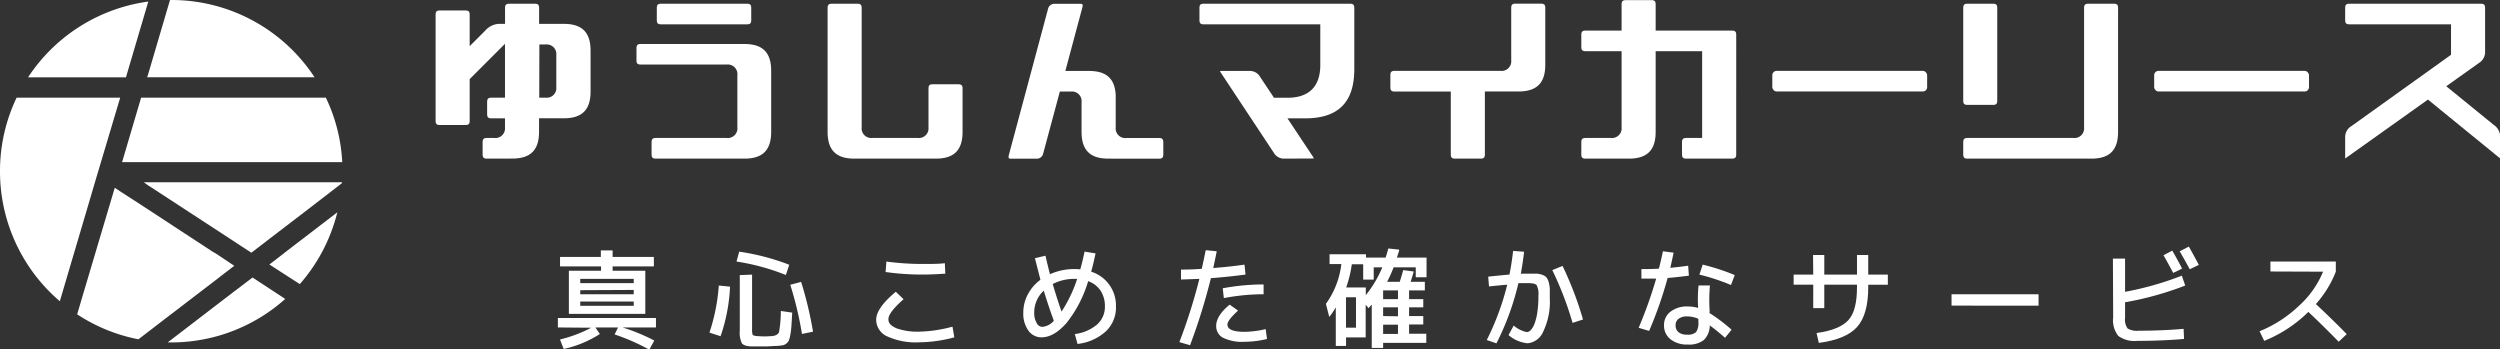 <svg xmlns="http://www.w3.org/2000/svg" viewBox="0 0 382.34 53.45"><rect x="0" y="0" width="382.34" height="53.45" fill="#333333" stroke="none"/><defs><style>.cls-1{fill:#fff;}</style></defs><g id="レイヤー_2" data-name="レイヤー 2"><g id="デザイン"><path class="cls-1" d="M74.47,24.26c-.49,0-.66-.17-.66-.67V21.77c0-.5.17-.67.66-.67h1.14a1.47,1.47,0,0,0,1.62-1.61V18.1H75.16c-.5,0-.66-.17-.66-.67V15.61c0-.5.16-.67.66-.67h2.07V6.7l-5.4,5.4v6.36c0,.5-.17.66-.66.66H67.29c-.5,0-.67-.16-.67-.66V2.26c0-.5.17-.66.67-.66h3.88c.49,0,.66.16.66.66v4.8l2.41-2.41a3,3,0,0,1,2-1h1V1.23c0-.49.17-.66.67-.66h3.88c.49,0,.66.17.66.66V3.65h3.78c2.79,0,4.09,1.3,4.09,4.09V14c0,2.79-1.3,4.09-4.09,4.09H82.44v2.07c0,2.79-1.3,4.09-4.09,4.09Zm8-9.32h1a1.47,1.47,0,0,0,1.61-1.61V8.42A1.47,1.47,0,0,0,83.49,6.8h-1Z"/><path class="cls-1" d="M100.31,24.26c-.49,0-.66-.17-.66-.67V21.77c0-.5.17-.67.66-.67h10.84a1.47,1.47,0,0,0,1.62-1.61v-8a1.47,1.47,0,0,0-1.62-1.62H98c-.5,0-.66-.16-.66-.66V7.39c0-.49.16-.66.66-.66h15.86c2.78,0,4.08,1.3,4.08,4.09v9.35c0,2.79-1.3,4.09-4.08,4.09Zm.8-20.54c-.5,0-.66-.17-.66-.66V1.23c0-.49.16-.66.66-.66h13.12c.5,0,.66.17.66.66V3.06c0,.49-.16.66-.66.66Z"/><path class="cls-1" d="M130.66,24.26c-2.79,0-4.09-1.3-4.09-4.09V1.23c0-.49.17-.66.66-.66h3.88c.5,0,.67.17.67.66V19.49a1.47,1.47,0,0,0,1.61,1.61h7A1.47,1.47,0,0,0,142,19.49V13.55c0-.49.17-.66.66-.66h3.88c.5,0,.67.17.67.66v6.62c0,2.79-1.3,4.09-4.09,4.09Z"/><path class="cls-1" d="M169.5,24.26c-2.79,0-4.09-1.3-4.09-4.09V15.61A1.47,1.47,0,0,0,163.79,14h-1.7l-2.55,9.48a1,1,0,0,1-1,.79h-3.88a.63.63,0,0,1-.38-.08.74.74,0,0,1,0-.45l6-22.37a1,1,0,0,1,1-.79h3.88c.25,0,.36.05.38.08a.66.66,0,0,1,0,.45l-2.61,9.74h3.61c2.65,0,3.95,1.16,4.09,3.65v5a1.47,1.47,0,0,0,1.62,1.61h5c.49,0,.66.17.66.67v1.82c0,.5-.17.67-.66.67Z"/><path class="cls-1" d="M196.31,24.26a1.81,1.81,0,0,1-1.52-.93l-8-12.09a2,2,0,0,1-.21-.39h4.63a1.8,1.8,0,0,1,1.52.93l2.11,3.17h2.08c3.29,0,5-1.74,5-5V3.72H184.1c-.5,0-.66-.17-.66-.66V1.23c0-.49.16-.66.66-.66h22.36c.49,0,.66.17.66.66v9.36c0,5.05-2.45,7.51-7.51,7.51H196.9l3.83,5.76a2,2,0,0,1,.21.38l-.18,0Z"/><path class="cls-1" d="M222.54,24.26c-.49,0-.66-.17-.66-.67V14H213.3c-.49,0-.66-.17-.66-.66V11.5c0-.5.17-.66.66-.66h16.2a1.47,1.47,0,0,0,1.62-1.62v-8c0-.49.17-.66.66-.66h3.88c.5,0,.67.17.67.66V9.9c0,2.79-1.3,4.09-4.09,4.09h-5.15v9.6c0,.5-.17.67-.67.67Z"/><path class="cls-1" d="M257.91,24.26c-.5,0-.67-.17-.67-.67V21.77c0-.5.17-.67.67-.67h2.41V7.83h-7.11V20.17c0,2.79-1.3,4.09-4.09,4.09h-6.61c-.5,0-.67-.17-.67-.67V21.77c0-.5.17-.67.67-.67h3.88A1.47,1.47,0,0,0,248,19.49V7.83h-5.49c-.5,0-.67-.17-.67-.66V5.34c0-.5.17-.66.67-.66H248v-4c0-.49.17-.66.67-.66h3.88c.49,0,.66.17.66.66v4h11.66c.49,0,.66.16.66.66V23.59c0,.5-.17.67-.66.67Z"/><rect class="cls-1" x="271.05" y="10.84" width="23.68" height="3.15" rx="0.66"/><path class="cls-1" d="M300.91,24.26c-.49,0-.66-.17-.66-.67V21.77c0-.5.17-.67.66-.67h16.2a1.47,1.47,0,0,0,1.62-1.61V1.23c0-.49.17-.66.66-.66h3.88c.5,0,.66.17.66.66V20.17c0,2.79-1.29,4.09-4.08,4.09Zm0-8.22c-.49,0-.66-.16-.66-.66V1.23c0-.49.17-.66.66-.66h3.88c.5,0,.66.17.66.66V15.38c0,.5-.16.66-.66.66Z"/><rect class="cls-1" x="329.45" y="10.84" width="23.68" height="3.15" rx="0.66"/><path class="cls-1" d="M358.66,24.08v-3.2a1.92,1.92,0,0,1,.94-1.58L374.85,8.38V3.72H359.32c-.5,0-.66-.17-.66-.66V1.23c0-.49.16-.66.66-.66H379.4c.49,0,.66.17.66.66V8.05a1.94,1.94,0,0,1-.94,1.58l-5,3.56,7.25,5.9a2.23,2.23,0,0,1,1,1.71v3.39a2.18,2.18,0,0,1-.36-.25l-10.69-8.71L359,24a1.85,1.85,0,0,1-.38.23Z"/><path class="cls-1" d="M85.32,50.08V48.63h15v1.45H95.21a28.79,28.79,0,0,1,4.85,2l-.76,1.4A31.42,31.42,0,0,0,94,51.15l.52-1.07H91.06l.68,1a16.85,16.85,0,0,1-5.53,2.29l-.57-1.45a20.57,20.57,0,0,0,4.78-1.8ZM88.74,48H87V41.4h4.92v-.66H85.65V39.29h6.24v-1h1.8v1H100v1.45H93.69v.66h5V48Zm0-4.7h8.18v-.65H88.74Zm0,1.08V45h8.18v-.66Zm0,1.74v.65h8.18v-.65Z"/><path class="cls-1" d="M108.5,50.87a29.2,29.2,0,0,0,1.43-7.2l1.72.17a26.65,26.65,0,0,1-1.45,7.58ZM112.64,40l.41-1.51a35,35,0,0,1,7.65,2l-.51,1.57A33.81,33.81,0,0,0,112.64,40Zm2.38,2v8.26a3,3,0,0,0,.08.92c.06.11.25.17.58.21q.76.06,1.23.06t1.23-.06c.52-.06.84-.25,1-.58a19.48,19.48,0,0,0,.28-3.25l1.74.25c-.05.84-.09,1.5-.12,2a12.64,12.64,0,0,1-.16,1.34,4.37,4.37,0,0,1-.23.9,1.23,1.23,0,0,1-.38.48,1.27,1.27,0,0,1-.53.27l-.76.1c-.65,0-1.3.08-2,.08s-1.36,0-1.94,0c-.84,0-1.37-.2-1.58-.48a3.75,3.75,0,0,1-.32-1.95V42.07Zm5.86,1.54,1.64-.43a56.7,56.7,0,0,1,1.82,7.62l-1.69.34A54,54,0,0,0,120.88,43.61Z"/><path class="cls-1" d="M137,44.62l1.19,1.14c-1.55,1.36-2.32,2.38-2.32,3.05s.4,1,1.21,1.39a9.65,9.65,0,0,0,3.59.52,21.11,21.11,0,0,0,5-.76l.28,1.63a21.34,21.34,0,0,1-5.32.76,10.53,10.53,0,0,1-5-.93A2.81,2.81,0,0,1,134,48.9Q134,47.12,137,44.62ZM135.56,40a41.27,41.27,0,0,0,5.46.37c1.44,0,2.61,0,3.48-.12l.07,1.6c-1.22.09-2.41.14-3.55.14a39.62,39.62,0,0,1-5.58-.39Z"/><path class="cls-1" d="M158.28,39.48l1.61-.37c.28,1.21.51,2.15.69,2.83a8.91,8.91,0,0,1,3.77-.79,5.94,5.94,0,0,1,.86.05c.24-.82.45-1.73.66-2.72l1.68.27c-.21,1-.44,2-.67,2.8a5.41,5.41,0,0,1,3.79,5.32,5,5,0,0,1-1.54,3.8,7.71,7.71,0,0,1-4.34,1.93l-.41-1.51a6.51,6.51,0,0,0,3.4-1.46,3.59,3.59,0,0,0,1.2-2.76,4.26,4.26,0,0,0-.66-2.41,3.78,3.78,0,0,0-1.9-1.46,18.83,18.83,0,0,1-3.3,6.38q-1.92,2.2-3.82,2.21a2.43,2.43,0,0,1-2-1,4.42,4.42,0,0,1-.8-2.76,5.89,5.89,0,0,1,.69-2.8,6.56,6.56,0,0,1,1.93-2.24C158.82,41.6,158.53,40.5,158.28,39.48Zm2.89,9.58q-.88-2.41-1.54-4.61a4.55,4.55,0,0,0-1.46,3.35,3,3,0,0,0,.37,1.59,1,1,0,0,0,.87.6A2.66,2.66,0,0,0,161.17,49.06Zm1.18-1.41a21.14,21.14,0,0,0,2.39-5h-.39a7.08,7.08,0,0,0-3.35.79C161.44,44.93,161.88,46.32,162.35,47.65Z"/><path class="cls-1" d="M184.4,38.26l1.68.17c-.11.59-.29,1.44-.53,2.56,1.81-.14,3.41-.32,4.78-.52l.15,1.52c-1.64.22-3.4.41-5.29.55A90.41,90.41,0,0,1,182,52.8l-1.63-.48a85.87,85.87,0,0,0,3.06-9.67l-2.81.1V41.23q1.75,0,3.18-.12C183.88,40.72,184.09,39.77,184.4,38.26ZM186,49.82c0-1,.69-2.11,2.06-3.23l1.28.91c-1.08,1-1.62,1.67-1.62,2.15,0,.73.89,1.1,2.66,1.1a15,15,0,0,0,3.19-.42l.2,1.51a14.85,14.85,0,0,1-3.39.43,6.7,6.7,0,0,1-3.39-.64A2,2,0,0,1,186,49.82Zm1-5.73a34.07,34.07,0,0,1,6.25-.59V45a32.68,32.68,0,0,0-6.08.59Z"/><path class="cls-1" d="M211.53,53.21h-1.74V46.59a3.37,3.37,0,0,0-.25.26l-.24.28-.44-.53v5h-3v1.31h-1.57V47a10.16,10.16,0,0,1-1,1.47l-.51-2a12.93,12.93,0,0,0,2.36-6.08h-1.8v-1.5h5.57v.51h3c.1-.31.24-.77.42-1.4l1.66.18c0,.2-.16.6-.35,1.22h4.53v3h-1.65V40.88h-3.38a22.46,22.46,0,0,1-1,2.22h1.93c.15-.46.33-1.06.53-1.79l1.61.21c-.11.41-.26.94-.48,1.58h2.18v1.31H215.5v1.34h2.17V47H215.5v1.34h2.17v1.28H215.5v1.42h2.63v1.4h-6.6Zm-5.68-3.1h1.53V45.46h-1.53Zm4.24-9.23v1.88h-1.61V40.42h-1.74a17.88,17.88,0,0,1-.86,3.54h3v1.18a17.65,17.65,0,0,0,2.53-4.26Zm3.71,4.87V44.41h-2.27v1.34Zm0,2.62V47h-2.27v1.34Zm0,1.28h-2.27v1.42h2.27Z"/><path class="cls-1" d="M231.41,38.37l1.68.13c-.13,1.14-.3,2.25-.5,3.35l1.17,0c.53,0,1,0,1.27,0a3.45,3.45,0,0,1,.87.19,1.44,1.44,0,0,1,.6.38,2,2,0,0,1,.34.69,5.15,5.15,0,0,1,.18,1c0,.37,0,.86,0,1.48a10.53,10.53,0,0,1-1,5.11,2.9,2.9,0,0,1-2.43,1.8,5.31,5.31,0,0,1-2.88-1.25l.79-1.46a4.4,4.4,0,0,0,2,1,.89.89,0,0,0,.63-.33,3.17,3.17,0,0,0,.57-1,8.48,8.48,0,0,0,.42-1.75,16.75,16.75,0,0,0,.16-2.48,3,3,0,0,0-.27-1.62c-.18-.21-.63-.31-1.35-.31-.36,0-.84,0-1.44,0a40.64,40.64,0,0,1-3.36,9.21L227.38,52a39.94,39.94,0,0,0,3.13-8.46q-1.48.12-2.79.27l-.12-1.5c.91-.1,2-.21,3.25-.32C231.09,40.8,231.27,39.6,231.41,38.37Zm7.56,2.3a52.46,52.46,0,0,1,3.13,8.19l-1.6.52a50,50,0,0,0-3.1-8.07Z"/><path class="cls-1" d="M254.32,38.43l1.63.21c-.15.77-.32,1.55-.5,2.32.95-.09,1.86-.2,2.73-.32l.11,1.52c-1.15.15-2.24.27-3.25.35a61.32,61.32,0,0,1-2.83,8.1l-1.6-.48a66.7,66.7,0,0,0,2.68-7.52c-.74,0-1.49,0-2.26,0V41.15c1,0,1.91,0,2.68-.07C253.94,40.18,254.14,39.3,254.32,38.43Zm7.13,9.45a25.16,25.16,0,0,1,3.37,2.55l-1,1.23c-.87-.76-1.64-1.39-2.33-1.89a3.16,3.16,0,0,1-.91,2.23,3.63,3.63,0,0,1-2.44.69,4,4,0,0,1-2.65-.8,2.6,2.6,0,0,1-1-2.15,2.52,2.52,0,0,1,1-2.08,4.1,4.1,0,0,1,2.65-.79,6,6,0,0,1,1.57.22,20.19,20.19,0,0,1,.06-3.43l1.74,0a25.35,25.35,0,0,0-.05,3.79,1.49,1.49,0,0,0,0,.17C261.44,47.74,261.45,47.82,261.45,47.88Zm-1.71.88a4.22,4.22,0,0,0-1.71-.37,2.08,2.08,0,0,0-1.31.36,1.18,1.18,0,0,0-.46,1,1.3,1.3,0,0,0,.45,1.06,2,2,0,0,0,1.32.37,1.83,1.83,0,0,0,1.36-.39,2.37,2.37,0,0,0,.35-1.55Zm.66-8.29a32.64,32.64,0,0,1,4.9,1.6l-.57,1.52A31.4,31.4,0,0,0,259.9,42Z"/><path class="cls-1" d="M277.28,39H279v3h5V39h1.72v3h3v1.55h-3v.39q0,4.16-1.7,6.06t-5.86,2.44l-.34-1.51c2.39-.33,4-1,4.89-2s1.29-2.67,1.29-5v-.39h-5v3.59h-1.69V43.54h-3V42h3Z"/><path class="cls-1" d="M298.46,46.74V45h13.31v1.75Z"/><path class="cls-1" d="M323.14,39.55H325v5.08a47.53,47.53,0,0,0,8.68-2.47l.52,1.51a48.73,48.73,0,0,1-9.2,2.56v2.41a2.31,2.31,0,0,0,.38,1.59,2.7,2.7,0,0,0,1.68.35c2.32,0,4.62-.09,6.89-.29l.07,1.55c-2.39.2-4.77.29-7.16.29a4.2,4.2,0,0,1-2.89-.75,3.85,3.85,0,0,1-.79-2.82Zm7.72-.51,1.36-.71c.68,1.19,1.18,2.11,1.5,2.75l-1.36.66Q331.58,40.27,330.86,39Zm2.49-.61,1.4-.72c.57,1,1.08,1.94,1.53,2.8l-1.39.67C334.41,40.28,333.9,39.37,333.35,38.43Z"/><path class="cls-1" d="M347.23,41.52V40h10v1.55a16.33,16.33,0,0,1-3.05,4.95q2.63,2.46,4.72,4.6l-1.23,1.16c-1.61-1.64-3.15-3.16-4.64-4.56a20.41,20.41,0,0,1-6.75,4.43l-.71-1.47a19.12,19.12,0,0,0,6-3.87,14.46,14.46,0,0,0,3.71-5.24Z"/><path class="cls-1" d="M19.26,11.83,22.68.24A26.2,26.2,0,0,0,4.29,11.83Z"/><path class="cls-1" d="M33.49,42.45l.17-.14,2.17-1.66h0l-3-2-.07,0L22,31.61l-.24-.16-3.1-2-.29-.19-.82-.54h0L12.39,46.07l-.11.38-.48,1.62a26,26,0,0,0,9.37,3.82l4.18-3.21.3-.23Z"/><path class="cls-1" d="M14.38,28.35l4-13.41H2.54A26,26,0,0,0,0,26.18v0A26.1,26.1,0,0,0,9.15,46.07l2.23-7.56.42-1.41,2.48-8.4Z"/><path class="cls-1" d="M36.22,44.27l-.39.29-9.56,7.33-.33.25-.29.23h.54a25.44,25.44,0,0,0,3.51-.24c.51-.07,1-.15,1.52-.25a25.49,25.49,0,0,0,4.61-1.35l.39-.16a26.06,26.06,0,0,0,7.4-4.65h0l-5-3.28Z"/><path class="cls-1" d="M43.49,38.69,41.2,40.45l4.65,3a26.16,26.16,0,0,0,3.34-4.79l0,0a26.33,26.33,0,0,0,2.4-6.19h0l-8.08,6.19Z"/><path class="cls-1" d="M49.84,14.94H21.58L18.67,24.8H52.34A25.86,25.86,0,0,0,49.84,14.94Z"/><path class="cls-1" d="M22.65,28.35l.55.35,12.63,8.24.39.26,2.22,1.45,2.43-1.86.33-.26,5.32-4.07.64-.49L52.31,28a.49.49,0,0,1,0-.12H22Z"/><path class="cls-1" d="M26.19,0H26l-3.21,10.9-.28.92h25.6A26.17,26.17,0,0,0,26.19,0Z"/></g></g></svg>